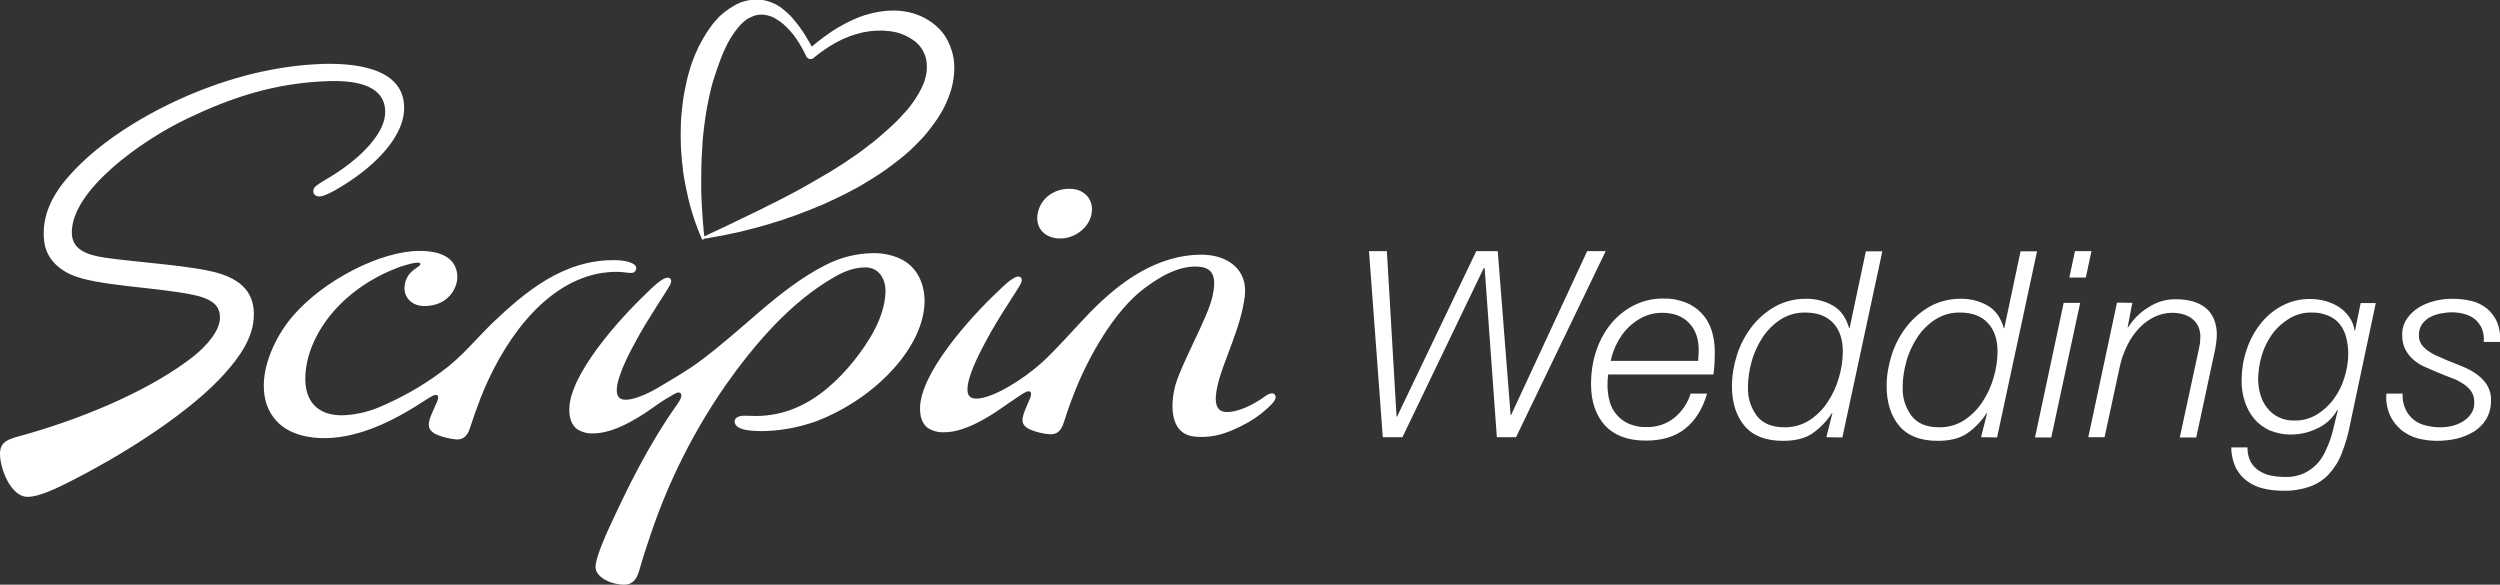 <?xml version="1.0" encoding="UTF-8"?> <svg xmlns="http://www.w3.org/2000/svg" xmlns:xlink="http://www.w3.org/1999/xlink" version="1.1" id="Layer_1" x="0px" y="0px" viewBox="0 0 1107 258.9" style="enable-background:new 0 0 1107 258.9;" xml:space="preserve"><rect x="0" y="0" width="1107" height="258.9" fill="#333333" stroke="none"/> <style type="text/css"> .st0{fill:#FFFFFF;} </style> <g id="Layer_2_00000102512509106702889180000017163584255112722837_"> <g id="Layer_1-2"> <path class="st0" d="M614.1,111.2l4.3,73.3h0.2l35.1-73.3h9.5l5.7,72.6h0.2l33.7-72.6h8.2l-39.7,82.4h-8.5l-5.4-74.9H657l-36,74.9 h-8.7l-6.1-82.4L614.1,111.2z"></path> <path class="st0" d="M711.8,170.4c0,2.5,0.3,5.1,1,7.5c0.6,2.2,1.7,4.2,3.2,5.9c1.5,1.7,3.3,3,5.4,3.9c2.4,1,5,1.5,7.7,1.4 c4.5,0.1,8.8-1.3,12.3-4.1c3.4-2.8,5.9-6.5,7.2-10.7h7.3c-2,6.8-5.2,11.9-9.7,15.5s-10.3,5.3-17.4,5.3c-7.9,0-13.9-2.2-18.1-6.7 c-4.1-4.5-6.2-10.6-6.2-18.5c0-4.7,0.7-9.4,2.1-13.9c1.4-4.4,3.5-8.5,6.3-12.1c2.8-3.5,6.2-6.4,10.2-8.5c4.2-2.2,8.9-3.3,13.6-3.2 c3.3-0.1,6.5,0.5,9.6,1.7c5.4,2.1,9.7,6.5,11.5,12.1c1,3,1.5,6.2,1.5,9.5c0,1.7,0,3.4-0.1,5.1s-0.2,3.4-0.5,5.2h-46.6 C711.9,167.3,711.8,168.9,711.8,170.4z M752.1,157.3c0-0.7,0.1-1.5,0.1-2.2c0-5.1-1.4-9.1-4.3-12.1s-6.9-4.5-12-4.5 c-2.8,0-5.7,0.6-8.2,1.8c-2.5,1.2-4.7,2.8-6.7,4.7c-2,2-3.6,4.3-4.9,6.8c-1.3,2.5-2.3,5.2-2.9,8H752 C752,158.8,752,158.1,752.1,157.3L752.1,157.3z"></path> <path class="st0" d="M808.7,193.6l2.7-10.7h-0.2c-2.3,3.6-5.3,6.7-8.8,9.1c-3.3,2.2-7.6,3.2-12.9,3.2c-7.6,0-13.3-2.2-17-6.6 s-5.6-10.3-5.6-17.6c0-4.7,0.8-9.3,2.2-13.7c1.4-4.5,3.6-8.7,6.5-12.5c2.8-3.7,6.3-6.7,10.3-9c4.1-2.3,8.8-3.5,13.5-3.5 c4.3-0.1,8.5,0.9,12.2,3c3.5,2,5.8,5.3,7.2,10h0.2l7.2-34h7.3l-17.7,82.4L808.7,193.6z M801.2,186.1c3.2-2.1,6-4.8,8.1-8.1 c2.2-3.3,3.9-7,5-10.9c1.1-3.7,1.7-7.6,1.7-11.5c0-5.3-1.4-9.5-4.3-12.6s-7-4.6-12.3-4.6c-3.9-0.1-7.7,1-11,3.1 c-3.2,2.1-5.9,4.8-8,8c-2.1,3.3-3.8,6.9-4.8,10.7c-1,3.6-1.6,7.4-1.6,11.2c-0.2,4.6,1.2,9,3.9,12.7c2.6,3.4,6.7,5.1,12.1,5.1 C794,189.3,797.9,188.2,801.2,186.1z"></path> <path class="st0" d="M877.2,193.6l2.7-10.7h-0.2c-2.3,3.6-5.3,6.7-8.8,9.1c-3.3,2.2-7.6,3.2-12.9,3.2c-7.6,0-13.3-2.2-17-6.6 c-3.7-4.4-5.6-10.3-5.6-17.6c0-4.7,0.8-9.3,2.2-13.7c1.4-4.5,3.6-8.7,6.5-12.5c2.8-3.6,6.3-6.7,10.3-9c4.1-2.3,8.8-3.5,13.5-3.5 c4.3-0.1,8.5,0.9,12.2,3c3.5,2,5.8,5.3,7.2,10h0.2l7.2-34h7.3l-17.7,82.4L877.2,193.6z M869.7,186.1c3.2-2.1,6-4.9,8.1-8.1 c2.2-3.3,3.9-7,5-10.9c1.1-3.7,1.7-7.6,1.7-11.5c0-5.3-1.4-9.5-4.3-12.6s-7-4.6-12.3-4.6c-3.9-0.1-7.7,1-11,3.1 c-3.2,2.1-5.9,4.8-8,8c-2.1,3.3-3.8,6.9-4.8,10.7c-1,3.7-1.6,7.4-1.6,11.2c-0.2,4.6,1.2,9,3.9,12.7c2.6,3.4,6.7,5.1,12.1,5.1 C862.6,189.3,866.4,188.2,869.7,186.1z"></path> <path class="st0" d="M921.1,134.1l-12.8,59.6h-7.2l12.7-59.6H921.1z M926.1,111.2l-2.5,11.7h-7.3l2.5-11.7H926.1z"></path> <path class="st0" d="M944.2,134.1l-2.1,10.9h0.2c2.3-3.6,5.3-6.7,9-8.9c3.6-2.4,7.9-3.7,12.3-3.6c2.4,0,4.9,0.3,7.2,0.9 c2.1,0.6,4,1.5,5.7,2.8c1.7,1.3,2.9,3,3.8,5c0.9,2.3,1.4,4.8,1.3,7.3c-0.1,2.4-0.4,4.7-0.9,7l-8.2,38.2h-7.3l8.3-38.4 c0.2-0.9,0.4-1.9,0.6-3c0.1-1,0.2-2,0.2-3c0.1-1.7-0.3-3.4-1-5c-0.7-1.3-1.6-2.4-2.8-3.3c-1.2-0.9-2.6-1.5-4-1.9 c-1.5-0.4-3.1-0.6-4.7-0.6c-2.6,0-5.2,0.6-7.6,1.7c-2.5,1.2-4.9,2.9-6.8,4.9c-2.2,2.3-4,4.9-5.4,7.7c-1.6,3.2-2.8,6.6-3.5,10.2 l-6.6,30.6h-7.2l12.7-59.6L944.2,134.1z"></path> <path class="st0" d="M1036.9,200.8c-1.3,3.4-3.3,6.6-5.8,9.3c-2.3,2.4-5.2,4.3-8.4,5.4c-3.8,1.3-7.8,1.9-11.8,1.8 c-2.9,0-5.9-0.3-8.7-1c-2.6-0.6-5-1.7-7.2-3.3c-2.1-1.5-3.8-3.6-5-5.9c-1.3-2.8-2-5.9-2-9h7.2c-0.1,2.2,0.4,4.4,1.4,6.4 c0.9,1.6,2.2,3,3.8,4c1.6,1,3.4,1.8,5.3,2.1c2,0.4,4.1,0.6,6.2,0.6c2.7,0.1,5.5-0.4,8-1.5c2.1-0.9,4.1-2.3,5.7-3.9 c1.6-1.6,2.9-3.5,3.9-5.6c1-2.1,1.9-4.2,2.6-6.4c0.7-2.1,1.2-4.3,1.7-6.4c0.5-2.1,0.9-4,1.4-5.7l-0.2-0.2c-2,3.5-5,6.4-8.7,8.1 c-3.6,1.8-7.6,2.8-11.7,2.8c-3.2,0.1-6.5-0.6-9.5-1.8c-2.7-1.2-5-2.9-6.9-5.1c-1.9-2.3-3.3-4.9-4.2-7.7c-1-3.1-1.5-6.3-1.4-9.6 c0-4.4,0.7-8.8,2.1-13c1.3-4.1,3.3-8,6-11.5c2.6-3.4,5.9-6.2,9.6-8.2c3.9-2.1,8.3-3.2,12.8-3.1c2.2,0,4.4,0.3,6.6,0.9 c2.1,0.6,4.1,1.4,5.9,2.6c1.8,1.1,3.3,2.6,4.6,4.4c1.3,1.8,2.1,3.9,2.4,6.1h0.2l2.5-12.2h6.7l-11.3,53.3 C1039.9,192,1038.6,196.4,1036.9,200.8z M1000.9,174.7c0.6,2.2,1.6,4.2,3,5.9c1.3,1.7,3,3.1,5,4.1c2.2,1.1,4.7,1.6,7.2,1.5 c3.5,0.1,6.9-0.9,9.9-2.7c2.9-1.8,5.5-4.2,7.5-7c2.1-2.9,3.7-6.1,4.7-9.6c1-3.3,1.6-6.7,1.6-10.2c0-2.5-0.3-4.9-0.9-7.3 c-0.5-2.1-1.5-4.1-2.8-5.8c-1.4-1.7-3.1-3-5.1-3.8c-2.4-1-4.9-1.5-7.5-1.4c-3.5-0.1-6.9,0.9-9.9,2.7c-2.9,1.8-5.5,4.1-7.5,6.9 c-2,2.8-3.6,6-4.6,9.4c-1,3.3-1.5,6.8-1.6,10.2C999.9,170,1000.2,172.4,1000.9,174.7L1000.9,174.7z"></path> <path class="st0" d="M1065.3,181.5c0.9,1.8,2.2,3.4,3.8,4.6c1.6,1.2,3.5,2,5.4,2.4c2,0.5,4.1,0.7,6.2,0.7c1.7,0,3.4-0.2,5.1-0.6 c1.7-0.4,3.3-1.1,4.8-2c1.4-0.9,2.7-2,3.6-3.4c1-1.5,1.5-3.2,1.4-5c0.1-1.8-0.4-3.5-1.4-5c-1-1.4-2.3-2.5-3.7-3.4 c-1.6-1-3.3-1.9-5.1-2.5c-1.9-0.7-3.9-1.5-5.8-2.3s-3.8-1.6-5.8-2.5c-1.9-0.8-3.6-1.9-5.1-3.2c-1.5-1.3-2.7-2.8-3.6-4.5 c-1-2-1.4-4.1-1.4-6.3c-0.1-2.6,0.6-5.2,2.1-7.4c1.4-2,3.2-3.7,5.3-5c2.2-1.3,4.6-2.3,7.2-2.9c2.5-0.6,5-0.9,7.5-0.9 c2.9,0,5.8,0.3,8.7,1c2.5,0.6,4.8,1.8,6.8,3.4c1.9,1.6,3.4,3.6,4.4,5.9c1.1,2.8,1.6,5.8,1.4,8.8h-7.3c0.2-2-0.1-4-0.8-5.9 c-0.7-1.5-1.7-2.9-2.9-4c-1.3-1.1-2.9-1.9-4.6-2.4c-1.8-0.5-3.7-0.8-5.7-0.8c-1.7,0-3.3,0.2-5,0.5c-1.6,0.3-3.2,0.8-4.7,1.6 c-1.4,0.7-2.6,1.8-3.6,3.1c-1,1.5-1.5,3.3-1.4,5.1c0,1.3,0.3,2.6,1,3.7c0.7,1.1,1.7,2.1,2.8,2.9c1.3,0.9,2.6,1.7,4,2.3 c1.5,0.7,3.1,1.4,4.8,2.1c2.1,0.8,4.3,1.7,6.5,2.6c2.2,0.9,4.3,2,6.2,3.3c1.8,1.3,3.5,2.9,4.7,4.7c1.3,2.1,2,4.5,1.9,6.9 c0.1,3-0.6,5.9-2.1,8.5c-1.4,2.3-3.3,4.2-5.6,5.6c-2.4,1.4-5,2.5-7.7,3.1c-2.8,0.6-5.7,0.9-8.6,0.9c-2.9,0-5.7-0.4-8.5-1.1 c-2.6-0.7-5.1-2-7.2-3.7c-2.1-1.8-3.9-4-5-6.5c-1.3-3-1.9-6.3-1.6-9.6h7.2C1063.7,176.7,1064.2,179.2,1065.3,181.5z"></path> <path class="st0" d="M474,83.6c-6.4-0.2-12.6,3.4-14.3,10c-1.8,6.8,2.5,12,9.8,12c6.5,0,13-4.9,13.9-11.3 C484.3,88.6,480.5,83.8,474,83.6z"></path> <path class="st0" d="M178.9,49.3c-0.7,9.5-8.5,18.9-17.4,26.1c-6,4.8-15.5,10.8-19.2,11.5c-2.6,0.5-4.1-1.1-3.4-3.2s5.9-4,13-9.1 c8.5-6,17.8-15.2,18.6-23.7c0.9-10.2-7.4-15.4-24.1-15c-25.1,0.6-45.1,7.8-63.7,16.7c-20.6,9.9-50.9,31.7-50.9,50.3 c0,7.2,5.8,9.9,14.7,11.2c13.2,2,39.8,3.5,51,7.1c11,3.5,16.3,10.3,14.6,21.9c-1.4,9.3-8.4,18-15.2,25.1 c-16.9,17.4-45.2,34.4-63.7,43.9c-6.1,3.1-15.3,7.9-20.9,7.9C4.8,220.1,0,207.5,0,201c0-6,4.3-6.7,11.6-8.7 c29-8.3,56.9-20.9,74.2-34.6c5.3-4.2,11.6-11.1,11.6-17c0-4.1-1.7-7.9-11.2-10c-16.2-3.6-44.2-4-55.2-9.3 c-6.9-3.3-10.9-8.5-11.5-15.2c-1-10.1,3.2-19.1,10.2-27.3c15.4-18.1,41-32.1,61.2-39.7C107.1,33,125,28.9,143,28.3 C161.3,27.8,180.1,31.8,178.9,49.3z M300.3,173.8c1.5-0.1,2.3,1.4-0.2,4.9c-13.2,18.7-21.8,36.5-30.2,54.6 c-2.3,5-6.2,13.9-6.2,17.8c0.1,5,7.9,7.9,12.8,7.8c3.1,0,5.3-1.9,6.5-6.1c1.6-5.7,3.5-11.4,5.4-17c7.8-23,18.8-44.8,32.6-64.8 c12.9-18.4,29.1-37.3,48.4-48.3c4.6-2.7,8.9-4.2,13.5-4.3c6.9-0.1,9.3,6,9.2,10.6c-0.2,11.6-7.8,23-14.1,30.9 c-6.7,8.3-15.5,16.6-26.1,20.9c-5.3,2.2-10.9,3.3-16.6,3.4c-4.9,0-6.9-0.5-8.7,0.5c-1.7,0.8-1.8,2.8-0.1,4.2s5.2,1.9,10.3,2 c8.2,0,16.4-1.5,24.2-4.2c27-10.2,48.3-33.4,48.4-53.3c0-7.8-3.3-15.4-10.9-18.9c-3.8-1.7-7.9-2.5-12-2.4 c-7.3,0.1-14.5,1.9-21,5.3c-10.5,5.3-20,12.8-28.9,20.4c-9.1,7.8-17.9,15.7-27.3,22.6c-4.7,3.5-13.2,8.5-18.3,11.5 c-4.3,2.5-10.5,5.3-14.3,5.1c-2.7-0.1-3.6-1.8-3.6-4.3c0.1-6.6,6.8-18.6,8.1-21c5.8-10.9,14-22.5,15.6-25.8 c0.8-1.6,0.3-2.7-0.8-2.9c-2.5-0.6-8,5.2-9.8,6.9c-12.1,11.5-34.3,36.2-34.1,51.6c0,3.2,0.8,6.5,3.4,8.5c2,1.3,4.4,2,6.8,1.9 c7.3,0.1,15-3.7,22.4-8.4c3-1.9,6.7-4.7,9.9-6.7C297.2,175.3,299.4,173.8,300.3,173.8z M186.1,116.7c0.3,0.8-1.1,1.4-2.6,2.6 c-2.8,1.9-4.4,5-4.4,8.4c0,3.7,2.9,8,9.3,7.8c9.9-0.2,14.1-7.7,14.1-12.8c0-5.2-3-11.6-16.7-11.6c-17.1,0-42.3,12.8-56.1,28.8 c-6.6,7.6-12.8,19.6-12.9,30.7c0,5.9,1.5,11.4,5.8,16c5.8,6.1,14.8,7.5,21.6,7.4c17.1-0.2,33.8-10,44.3-16.9 c2.4-1.6,4.1-2.5,4.9-2.2c1.3,0.5,0.3,2.8-0.6,4.6c-1.4,3.2-2.7,5.8-2.9,8s0.8,3.5,2.9,4.7c2.9,1.3,6.1,2.1,9.3,2.4 c2.7,0.1,4.7-1.2,5.9-4.8c1.3-4,2.9-8.6,4.9-13.8c9-22.8,26.4-49.5,51.7-54.8c3.1-0.6,6.3-0.9,9.5-0.8c4.5,0.2,7,1.5,7.6-1.4 c0.5-2.6-5.1-3.8-9.4-3.8c-23-0.3-40.1,14.4-54,27.6c-7.5,7.2-13.8,15.3-22.8,21.8c-8.7,6.5-18.2,11.8-28.3,16 c-5,2-10.2,3.1-15.6,3.3c-11.4,0.1-16.8-6.7-16.4-17.2c0.6-17.9,15.6-39,42.1-48.6C179.8,117.3,185.5,115.5,186.1,116.7z M560.3,175.4c1-0.8,3.4-2,4.3-0.5s-0.6,3.4-3.6,6.1c-3.4,3.1-7.3,5.7-11.5,7.7c-4.7,2.3-11.6,5.6-20.7,4.6 c-11.9-1.3-10.2-16.4-8.2-23.2c2.9-9.8,14-29.1,16.2-38.5c1.8-7.8,1.1-13-5.9-13.5c-6.6-0.5-14.1,2-24.1,9.5 c-13.4,10-24.9,30.5-31,46.1c-2.1,5.2-3.6,9.8-4.9,13.8c-1.2,3.6-3.2,4.9-5.9,4.8c-3.2-0.2-6.4-1-9.3-2.3 c-2.1-1.1-3.2-2.5-2.9-4.7s1.9-5.7,2.9-8c1.4-3.1,1-4.1-0.5-4c-0.9,0-3.1,1.5-5.2,2.9c-3.1,2.1-6.9,4.8-9.9,6.8 c-7.5,4.7-15.1,8.5-22.4,8.4c-2.4,0.1-4.8-0.6-6.9-1.9c-2.6-2-3.4-5.3-3.4-8.5c-0.2-15.4,21.9-40.1,34.1-51.6 c1.8-1.6,7.2-7.5,9.8-6.9c1,0.2,1.5,1.3,0.8,2.9c-1.6,3.3-9.9,14.9-15.6,25.8c-1.3,2.4-8,14.5-8.1,21c-0.1,2.6,0.9,4.2,3.6,4.3 c3.8,0.2,10-2.6,14.3-5.1c5.4-3.1,10.5-6.8,15.1-10.9c6.3-5.7,14.6-15.3,21.3-22.2c12.9-13.2,29.6-25.8,50.1-25.5 c10.3,0.2,19.8,6.1,18.4,18.3c-1.6,13.7-9.5,28.8-11.9,38.9c-1,4.2-2.5,11.9,3.2,12.4C547.6,182.8,554.5,179.6,560.3,175.4z"></path> <path class="st0" d="M310.8,105.8c-0.3-0.7-0.6-1.4-0.9-2.1s-0.6-1.4-0.9-2.2l-0.8-2.2c-0.3-0.7-0.5-1.5-0.8-2.2 c-0.5-1.5-0.9-3-1.4-4.5c-0.2-0.8-0.4-1.5-0.6-2.3s-0.4-1.5-0.6-2.3l-0.5-2.3c-0.2-0.8-0.3-1.5-0.5-2.3c-0.3-1.6-0.6-3.1-0.9-4.7 s-0.5-3.1-0.6-4.7c-0.1-0.8-0.2-1.6-0.3-2.4l-0.2-2.4c-0.3-3.2-0.4-6.3-0.4-9.5c0-3.2,0.1-6.4,0.4-9.6c0.3-3.2,0.7-6.4,1.3-9.6 c0.2-0.8,0.3-1.6,0.5-2.4s0.4-1.6,0.5-2.4l0.6-2.4l0.7-2.4c0.9-3.2,2.1-6.2,3.5-9.2c0.3-0.8,0.7-1.5,1.1-2.2s0.8-1.5,1.2-2.2 s0.9-1.4,1.3-2.2c0.2-0.4,0.5-0.7,0.7-1.1c0.2-0.3,0.5-0.7,0.7-1c0.5-0.7,1-1.4,1.5-2.1c0.3-0.3,0.5-0.7,0.8-1l0.9-1 c0.3-0.3,0.6-0.6,0.9-1s0.6-0.6,0.9-0.9c0.7-0.6,1.3-1.2,2-1.7c1.4-1.1,2.9-2.1,4.5-3c0.4-0.2,0.8-0.4,1.2-0.6l1.3-0.6 c0.9-0.3,1.8-0.6,2.7-0.8c1.8-0.4,3.8-0.6,5.6-0.5c1.9,0.2,3.7,0.6,5.4,1.3c0.4,0.2,0.8,0.3,1.2,0.5l1.2,0.6 c0.4,0.2,0.7,0.5,1.1,0.7l0.5,0.3l0.5,0.4c1.3,1,2.6,2.1,3.8,3.3c2.2,2.4,4.2,5,6,7.7c1.7,2.7,3.3,5.4,4.7,8.3l-3-0.6 c3.3-3,6.9-5.8,10.6-8.3c3.8-2.5,7.9-4.7,12.2-6.4c0.5-0.2,1.1-0.4,1.7-0.6l0.8-0.3l0.9-0.2l1.7-0.5l1.7-0.4 c2.4-0.5,4.8-0.8,7.2-0.9c2.5-0.1,5,0.1,7.5,0.6c2.6,0.5,5,1.4,7.4,2.6c2.4,1.3,4.7,2.9,6.6,4.9c2,2,3.5,4.4,4.6,7.1 c1.1,2.6,1.8,5.3,2,8.1c0.1,1.4,0.1,2.7,0,4.1l-0.2,2c-0.1,0.7-0.2,1.3-0.3,2l-0.2,1l-0.2,1c-0.2,0.6-0.3,1.3-0.5,1.9 c-0.4,1.2-0.8,2.5-1.3,3.6c-0.9,2.3-2,4.6-3.3,6.7c-0.3,0.5-0.6,1-1,1.6s-0.6,1-1,1.5c-0.7,1-1.4,2-2.1,2.9l-1.1,1.4 c-0.4,0.5-0.7,1-1.1,1.4l-1.1,1.3c-0.4,0.4-0.8,0.9-1.2,1.3c-3.2,3.4-6.6,6.6-10.3,9.4c-3.6,2.8-7.3,5.5-11.2,7.9 c-1.9,1.2-3.9,2.3-5.8,3.5c-1,0.6-2,1.1-3,1.6s-2,1.1-3,1.6c-2,1-4,2-6,2.9l-3,1.4c-1,0.5-2,0.9-3.1,1.3l-3.1,1.3 c-1,0.4-2.1,0.8-3.1,1.2s-2.1,0.8-3.1,1.2s-2.1,0.8-3.1,1.1s-2.1,0.7-3.1,1.1l-3.2,1l-3.2,1l-3.2,0.9l-3.2,0.9l-3.2,0.8 c-2.1,0.6-4.3,1.1-6.4,1.5s-4.3,1-6.5,1.3c-1.1,0.2-2.2,0.4-3.2,0.6s-2.2,0.4-3.2,0.5C311.3,106.4,311,106.2,310.8,105.8 L310.8,105.8z M311.9,104.7l2.2-1.1c1-0.5,2-0.9,3-1.4s2-0.9,3-1.4l2.9-1.4c1-0.5,2-0.9,2.9-1.4l2.9-1.4l2.9-1.4l2.9-1.4l2.9-1.4 l2.9-1.5l2.9-1.4c1-0.5,1.9-1,2.9-1.5s1.9-1,2.9-1.5s1.9-1,2.8-1.5l2.8-1.5l2.8-1.6c3.7-2.1,7.4-4.2,11-6.4s7.1-4.5,10.5-6.9 c1.7-1.2,3.4-2.4,5-3.7c0.8-0.6,1.6-1.3,2.5-1.9l1.2-1l1.2-1c3.1-2.6,6.1-5.3,9-8.2c0.7-0.7,1.3-1.5,2-2.2c0.4-0.4,0.6-0.7,1-1.1 l1-1.1c0.6-0.8,1.2-1.5,1.8-2.3s1.1-1.6,1.6-2.3c1-1.5,1.9-3.1,2.7-4.7c0.4-0.8,0.7-1.6,1.1-2.5c0.2-0.4,0.3-0.8,0.4-1.2l0.2-0.6 l0.1-0.6c0.1-0.4,0.2-0.8,0.3-1.2l0.2-1.2c0.1-0.8,0.1-1.6,0.1-2.4c0-1.6-0.2-3.1-0.7-4.6c-0.5-1.4-1.2-2.8-2.1-4 c-1-1.3-2.2-2.4-3.6-3.3c-3-2-6.4-3.3-10-3.7c-3.9-0.5-7.9-0.3-11.8,0.5c-4,0.9-7.9,2.3-11.6,4.3c-3.7,2-7.2,4.4-10.4,7.1l0,0 c-0.8,0.7-2,0.6-2.8-0.2c-0.1-0.1-0.2-0.3-0.3-0.4c-1.3-2.7-2.7-5.3-4.4-7.8c-1.6-2.4-3.6-4.6-5.8-6.6c-1.1-0.9-2.2-1.7-3.4-2.4 c-1.1-0.7-2.4-1.2-3.7-1.5c-2.4-0.6-4.9-0.4-7.1,0.7c-0.5,0.2-1.1,0.5-1.6,0.8l-0.8,0.5c-0.2,0.2-0.5,0.4-0.7,0.6 c-1,0.8-1.9,1.7-2.7,2.7c-1.7,2.1-3.2,4.3-4.5,6.7c-0.3,0.6-0.6,1.2-0.9,1.8s-0.6,1.3-0.9,1.9l-0.8,1.9c-0.3,0.7-0.5,1.3-0.8,2 c-1,2.6-1.9,5.4-2.8,8.1s-1.6,5.6-2.2,8.4s-1.2,5.7-1.6,8.6s-0.8,5.8-1.1,8.8l-0.2,2.2l-0.1,2.2c-0.1,1.5-0.2,3-0.3,4.5 c-0.1,3-0.2,6-0.2,9c0,1.5,0,3,0,4.5c0,0.8,0,1.5,0,2.3l0.1,2.3c0.1,3,0.3,6.1,0.5,9.1c0.1,1.5,0.2,3,0.4,4.6 c0,0.8,0.1,1.5,0.2,2.3L311.9,104.7z"></path> </g> </g> </svg> 